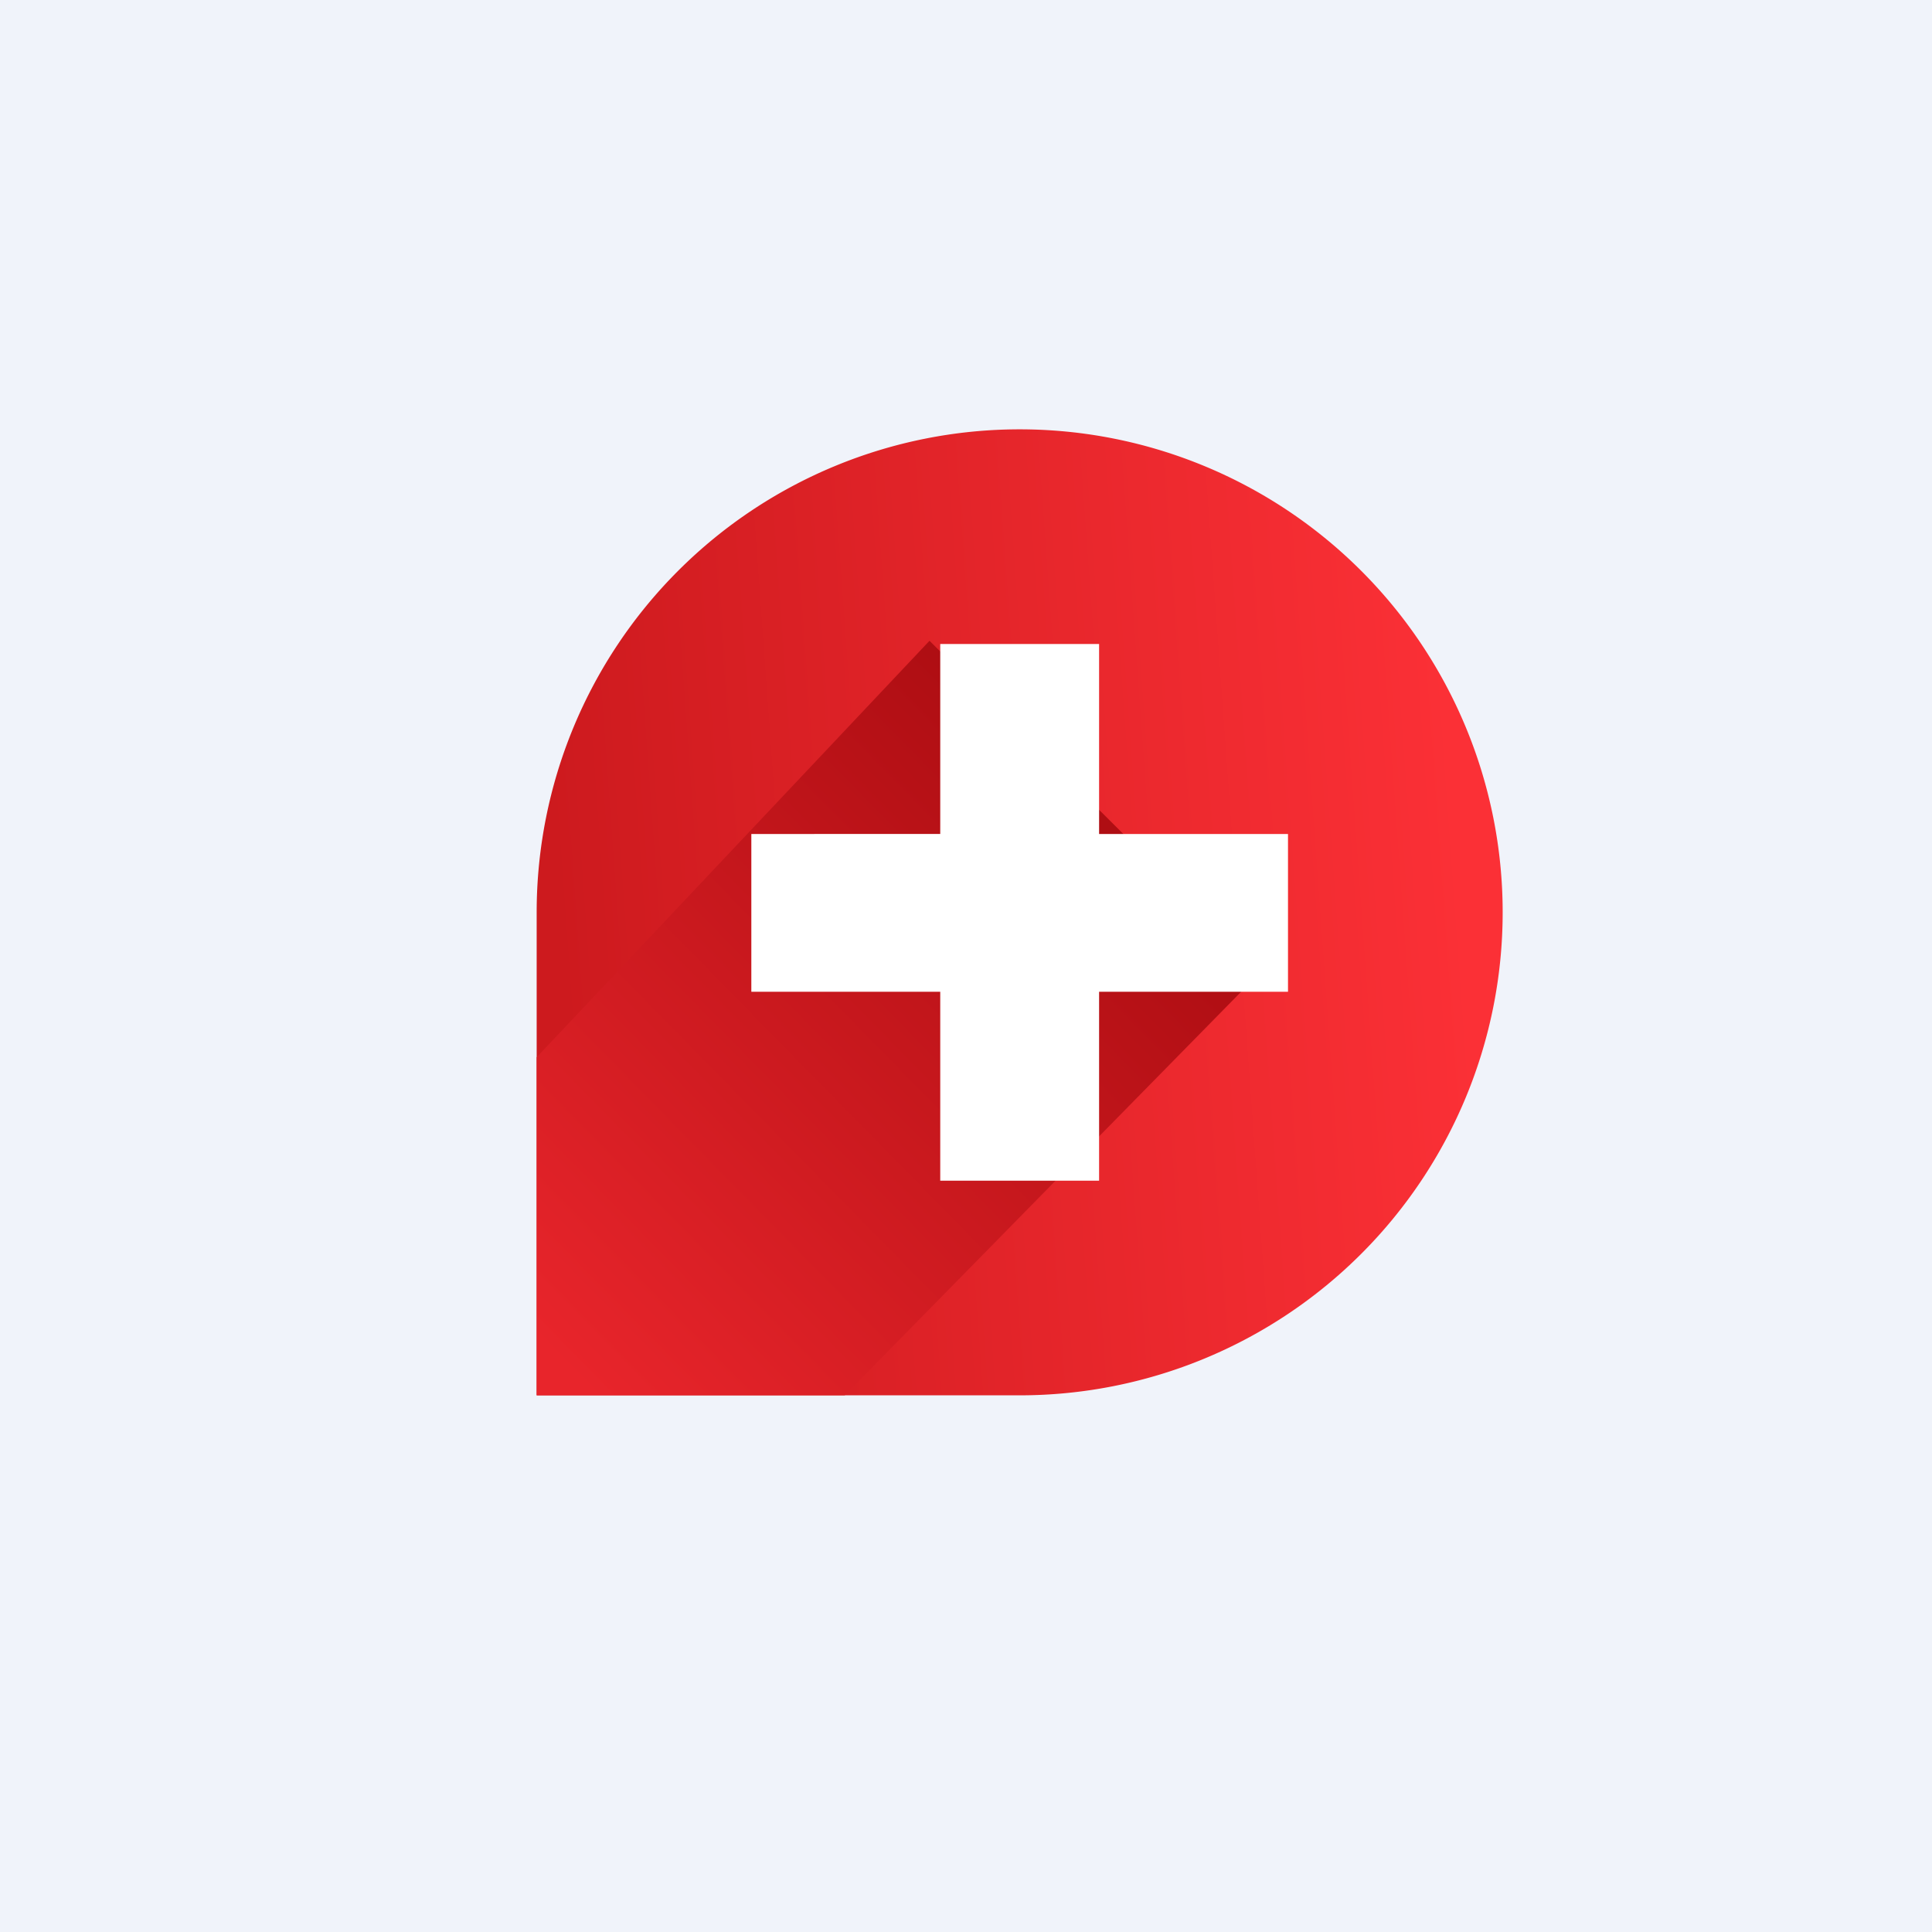 <!-- by TradingView --><svg width="18" height="18" viewBox="0 0 18 18" xmlns="http://www.w3.org/2000/svg"><path fill="#F0F3FA" d="M0 0h18v18H0z"/><path d="M14 8.5A4.5 4.5 0 0 1 9.5 13H5V8.5a4.5 4.5 0 0 1 9 0Z" fill="url(#a21cnm5yk)"/><path d="m5 9.85 3.66-3.88 3.09 3.08L7.87 13H5V9.85Z" fill="url(#b21cnm5yk)"/><path d="M10.24 6H8.76v1.77H7v1.47h1.76V11h1.48V9.24H12V7.77h-1.76V6Z" fill="#fff"/><defs><linearGradient id="a21cnm5yk" x1="13.65" y1="8.5" x2="5.22" y2="9.11" gradientUnits="userSpaceOnUse"><stop stop-color="#FB3036"/><stop offset="1" stop-color="#CD1A1E"/></linearGradient><linearGradient id="b21cnm5yk" x1="10.3" y1="7.73" x2="5.23" y2="12.71" gradientUnits="userSpaceOnUse"><stop stop-color="#AF0E13"/><stop offset="1" stop-color="#E8252B"/></linearGradient></defs></svg>